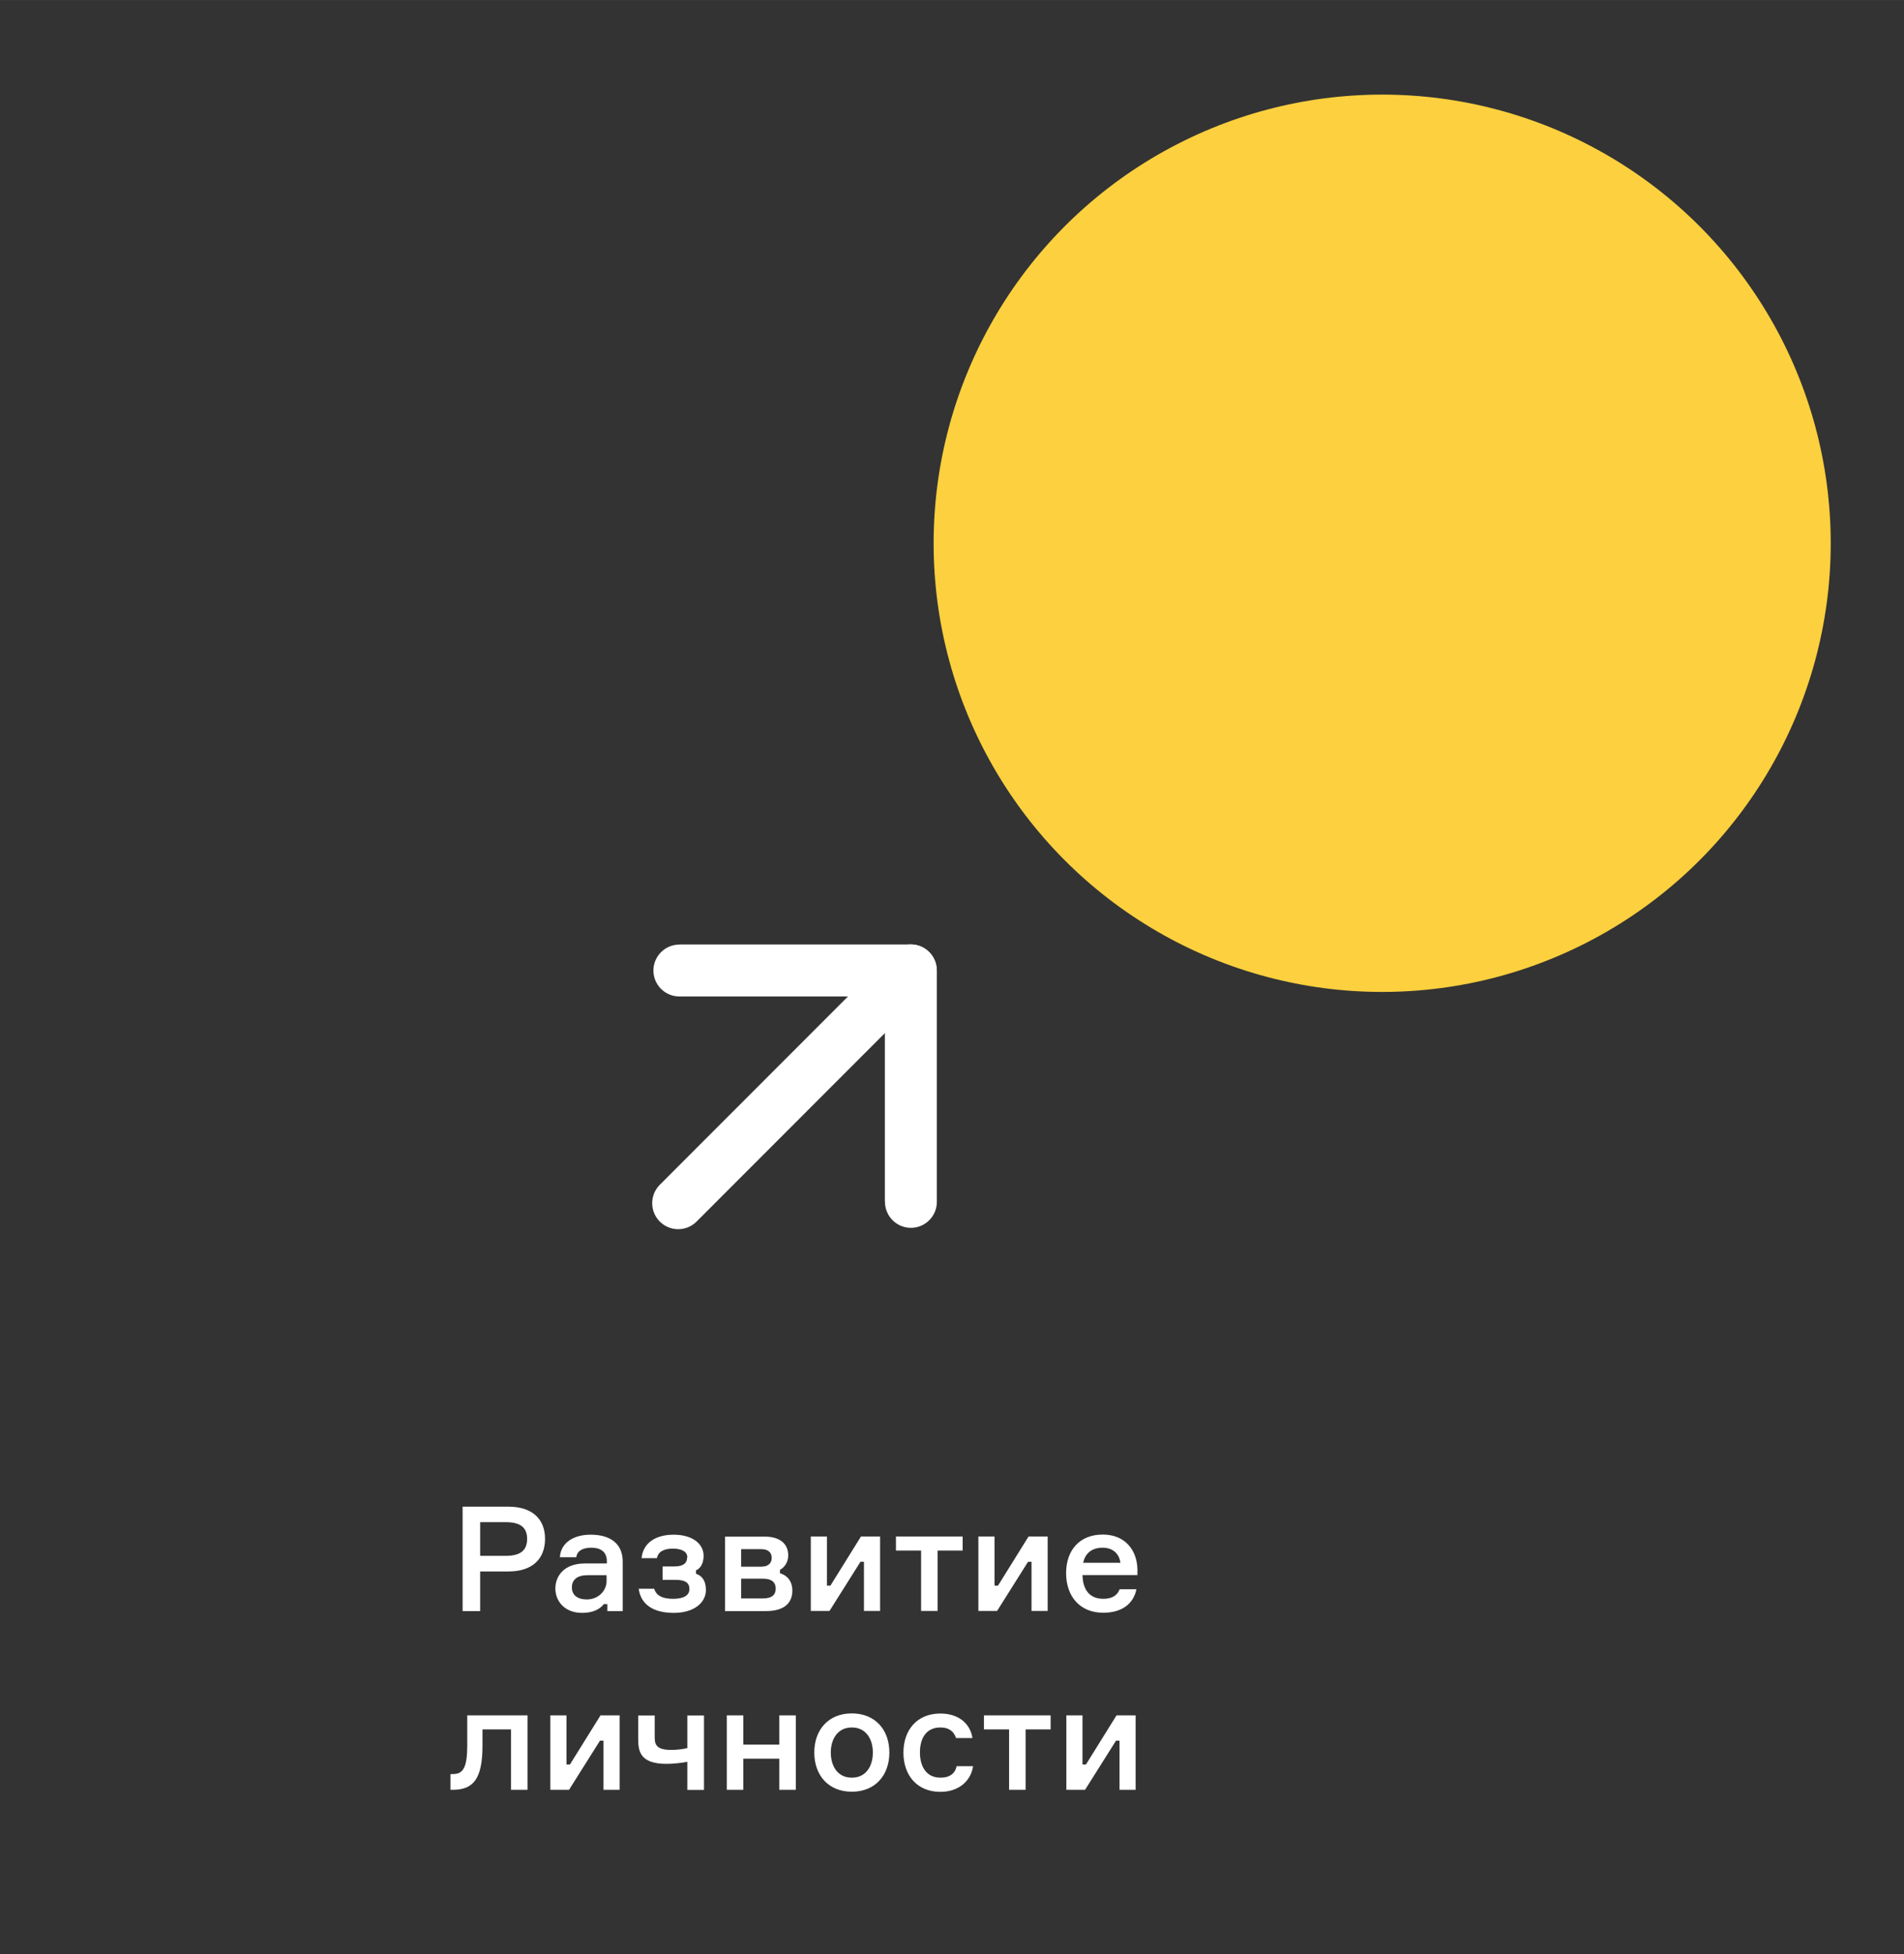 <?xml version="1.0" encoding="UTF-8"?> <!-- Creator: CorelDRAW 2017 --> <svg xmlns="http://www.w3.org/2000/svg" xmlns:xlink="http://www.w3.org/1999/xlink" xml:space="preserve" width="101.071mm" height="103.717mm" style="shape-rendering:geometricPrecision; text-rendering:geometricPrecision; image-rendering:optimizeQuality; fill-rule:evenodd; clip-rule:evenodd" viewBox="0 0 147.59 151.45"><rect x="0" y="0" width="147.59" height="151.45" fill="#333333" stroke="none"/> <defs> <style type="text/css"> <![CDATA[ .str0 {stroke:white;stroke-width:4.03;stroke-linecap:round;stroke-linejoin:round;stroke-miterlimit:22.926} .fil0 {fill:none} .fil2 {fill:#FCD03E} .fil1 {fill:white;fill-rule:nonzero} ]]> </style> </defs> <g id="Слой_x0020_1">  <g id="_2424164660608"> <g> <line class="fil0 str0" x1="52.57" y1="93.24" x2="70.6" y2="75.2"></line> <g> <path class="fil1" d="M52.66 77.22c-1.11,0 -2.01,-0.9 -2.01,-2.01 0,-1.11 0.9,-2.01 2.01,-2.01l0 4.03zm17.94 0l-17.94 -0 0 -4.03 17.94 0 2.01 2.01 -2.01 2.01zm0 -4.03c1.11,0 2.01,0.9 2.01,2.01 0,1.11 -0.9,2.01 -2.01,2.01l0 -4.03zm-2.01 19.95l-0 -17.94 4.03 0 0 17.94 -4.03 0zm4.03 0c0,1.11 -0.9,2.01 -2.01,2.01 -1.11,0 -2.01,-0.9 -2.01,-2.01l4.03 0z"></path> </g> </g> <path class="fil1" d="M35.86 116.76l0 8.09 1.36 0 0 -3.07 2.2 0c1.81,0 2.83,-0.94 2.83,-2.53 0,-1.55 -1.02,-2.49 -2.83,-2.49l-3.56 0zm1.36 3.82l0 -2.62 1.99 0c1.21,0 1.65,0.48 1.65,1.3 0,0.82 -0.44,1.31 -1.65,1.31l-1.99 0zm9.86 4.27l1.19 0 0 -3.83c0,-1.43 -1,-2.09 -2.49,-2.09 -1.36,0 -2.32,0.66 -2.38,1.75l1.27 0c0.05,-0.44 0.42,-0.74 1.16,-0.74 0.85,0 1.21,0.42 1.21,1.05l0 0.17 -1.7 0c-1.67,0 -2.29,1.03 -2.29,1.94 0,1 0.74,1.89 2.06,1.89 0.8,0 1.35,-0.24 1.7,-0.68l0.27 0 0 0.53zm-1.58 -0.9c-0.74,0 -1.17,-0.34 -1.17,-0.93 0,-0.6 0.41,-0.95 1.22,-0.95l1.47 0 0 0.44c0,0.8 -0.67,1.44 -1.53,1.44zm7.76 -3.24c0,0.41 -0.28,0.68 -0.97,0.68l-0.93 0 0 1.04 0.99 0c0.8,0 1.09,0.25 1.09,0.71 0,0.53 -0.5,0.76 -1.26,0.76 -0.7,0 -1.29,-0.17 -1.47,-0.78l-1.2 0c0.15,1.14 1.03,1.87 2.72,1.87 1.56,0 2.49,-0.78 2.49,-1.78 0,-0.76 -0.35,-1.12 -0.77,-1.25l0 -0.27c0.31,-0.12 0.59,-0.49 0.59,-1.13 0,-0.9 -0.84,-1.63 -2.32,-1.63 -1.39,0 -2.37,0.63 -2.49,1.82l1.19 0c0.1,-0.49 0.52,-0.74 1.24,-0.74 0.68,0 1.12,0.23 1.12,0.69zm7.19 0.95c0.33,-0.17 0.65,-0.57 0.65,-1.12 0,-0.91 -0.65,-1.46 -1.82,-1.46l-3.08 0 0 5.77 3.18 0c1.31,0 2.04,-0.54 2.04,-1.59 0,-0.74 -0.42,-1.19 -0.96,-1.34l0 -0.26zm-3 2.21l0 -1.53 1.69 0c0.74,0 0.99,0.33 0.99,0.77 0,0.44 -0.25,0.76 -0.99,0.76l-1.69 0zm0 -3.82l1.55 0c0.6,0 0.82,0.31 0.82,0.68 0,0.36 -0.22,0.68 -0.82,0.68l-1.55 0 0 -1.36zm6.85 4.79l2.4 -3.81 0.27 0 0 3.81 1.25 0 0 -5.77 -1.48 0 -2.37 3.81 -0.27 0 0 -3.81 -1.25 0 0 5.77 1.45 0zm5.15 -4.68l1.95 0 0 4.68 1.28 0 0 -4.68 1.94 0 0 -1.09 -5.17 0 0 1.09zm7.84 4.68l2.4 -3.81 0.27 0 0 3.81 1.25 0 0 -5.77 -1.48 0 -2.37 3.81 -0.27 0 0 -3.81 -1.25 0 0 5.77 1.45 0zm10.88 -3.21c-0.03,-1.5 -0.95,-2.71 -2.69,-2.71 -1.77,0 -2.84,1.19 -2.84,2.99 0,1.8 1.07,3.07 2.88,3.07 1.5,0 2.36,-0.75 2.57,-1.82l-1.3 0c-0.17,0.46 -0.57,0.74 -1.26,0.74 -1.04,0 -1.59,-0.66 -1.62,-1.84l4.26 0 0 -0.43zm-2.7 -1.69c0.85,0 1.3,0.52 1.38,1.17l-2.89 0c0.15,-0.67 0.6,-1.17 1.51,-1.17zm-50.55 18.76l0.2 0c1.56,0 2.28,-0.85 2.28,-3.4l0 -1.28 2.21 0 0 4.68 1.28 0 0 -5.77 -4.67 0 0 2.33c0,1.73 -0.33,2.22 -1.1,2.22l-0.2 0 0 1.21zm9.19 0l2.4 -3.81 0.27 0 0 3.81 1.25 0 0 -5.77 -1.48 0 -2.37 3.81 -0.27 0 0 -3.81 -1.25 0 0 5.77 1.45 0zm5.36 -5.77l0 1.84c0,0.95 0.16,1.92 2.19,1.92 0.49,0 1.13,-0.06 1.62,-0.16l0 2.18 1.29 0 0 -5.77 -1.29 0 0 2.53c-0.37,0.08 -0.77,0.14 -1.26,0.14 -1.22,0 -1.27,-0.5 -1.27,-1l0 -1.67 -1.28 0zm12.22 5.77l0 -5.77 -1.28 0 0 2.27 -2.79 0 0 -2.27 -1.28 0 0 5.77 1.28 0 0 -2.41 2.79 0 0 2.41 1.28 0zm4.34 -5.92c-1.81,0 -2.91,1.27 -2.91,3.03 0,1.77 1.1,3.04 2.91,3.04 1.81,0 2.91,-1.27 2.91,-3.04 0,-1.76 -1.1,-3.03 -2.91,-3.03zm0 4.98c-1.12,0 -1.63,-0.92 -1.63,-1.95 0,-1.01 0.51,-1.94 1.63,-1.94 1.12,0 1.63,0.93 1.63,1.94 0,1.03 -0.51,1.95 -1.63,1.95zm8.13 -0.91c-0.12,0.58 -0.53,0.91 -1.26,0.91 -1.13,0 -1.59,-0.91 -1.59,-1.96 0,-1.03 0.44,-1.93 1.59,-1.93 0.68,0 1.04,0.32 1.21,0.82l1.27 0c-0.17,-1.13 -1.08,-1.9 -2.49,-1.9 -1.79,0 -2.86,1.26 -2.86,3.03 0,1.77 1.07,3.04 2.86,3.04 1.39,0 2.36,-0.8 2.54,-1.99l-1.27 0zm2.11 -2.83l1.95 0 0 4.68 1.28 0 0 -4.68 1.94 0 0 -1.09 -5.17 0 0 1.09zm7.84 4.68l2.4 -3.81 0.27 0 0 3.81 1.25 0 0 -5.77 -1.48 0 -2.37 3.81 -0.27 0 0 -3.81 -1.25 0 0 5.77 1.45 0z"></path> </g> <circle class="fil2" cx="107.14" cy="42.1" r="34.77"></circle> <rect class="fil0" x="-0" y="-0" width="147.59" height="151.45"></rect> </g> </svg> 